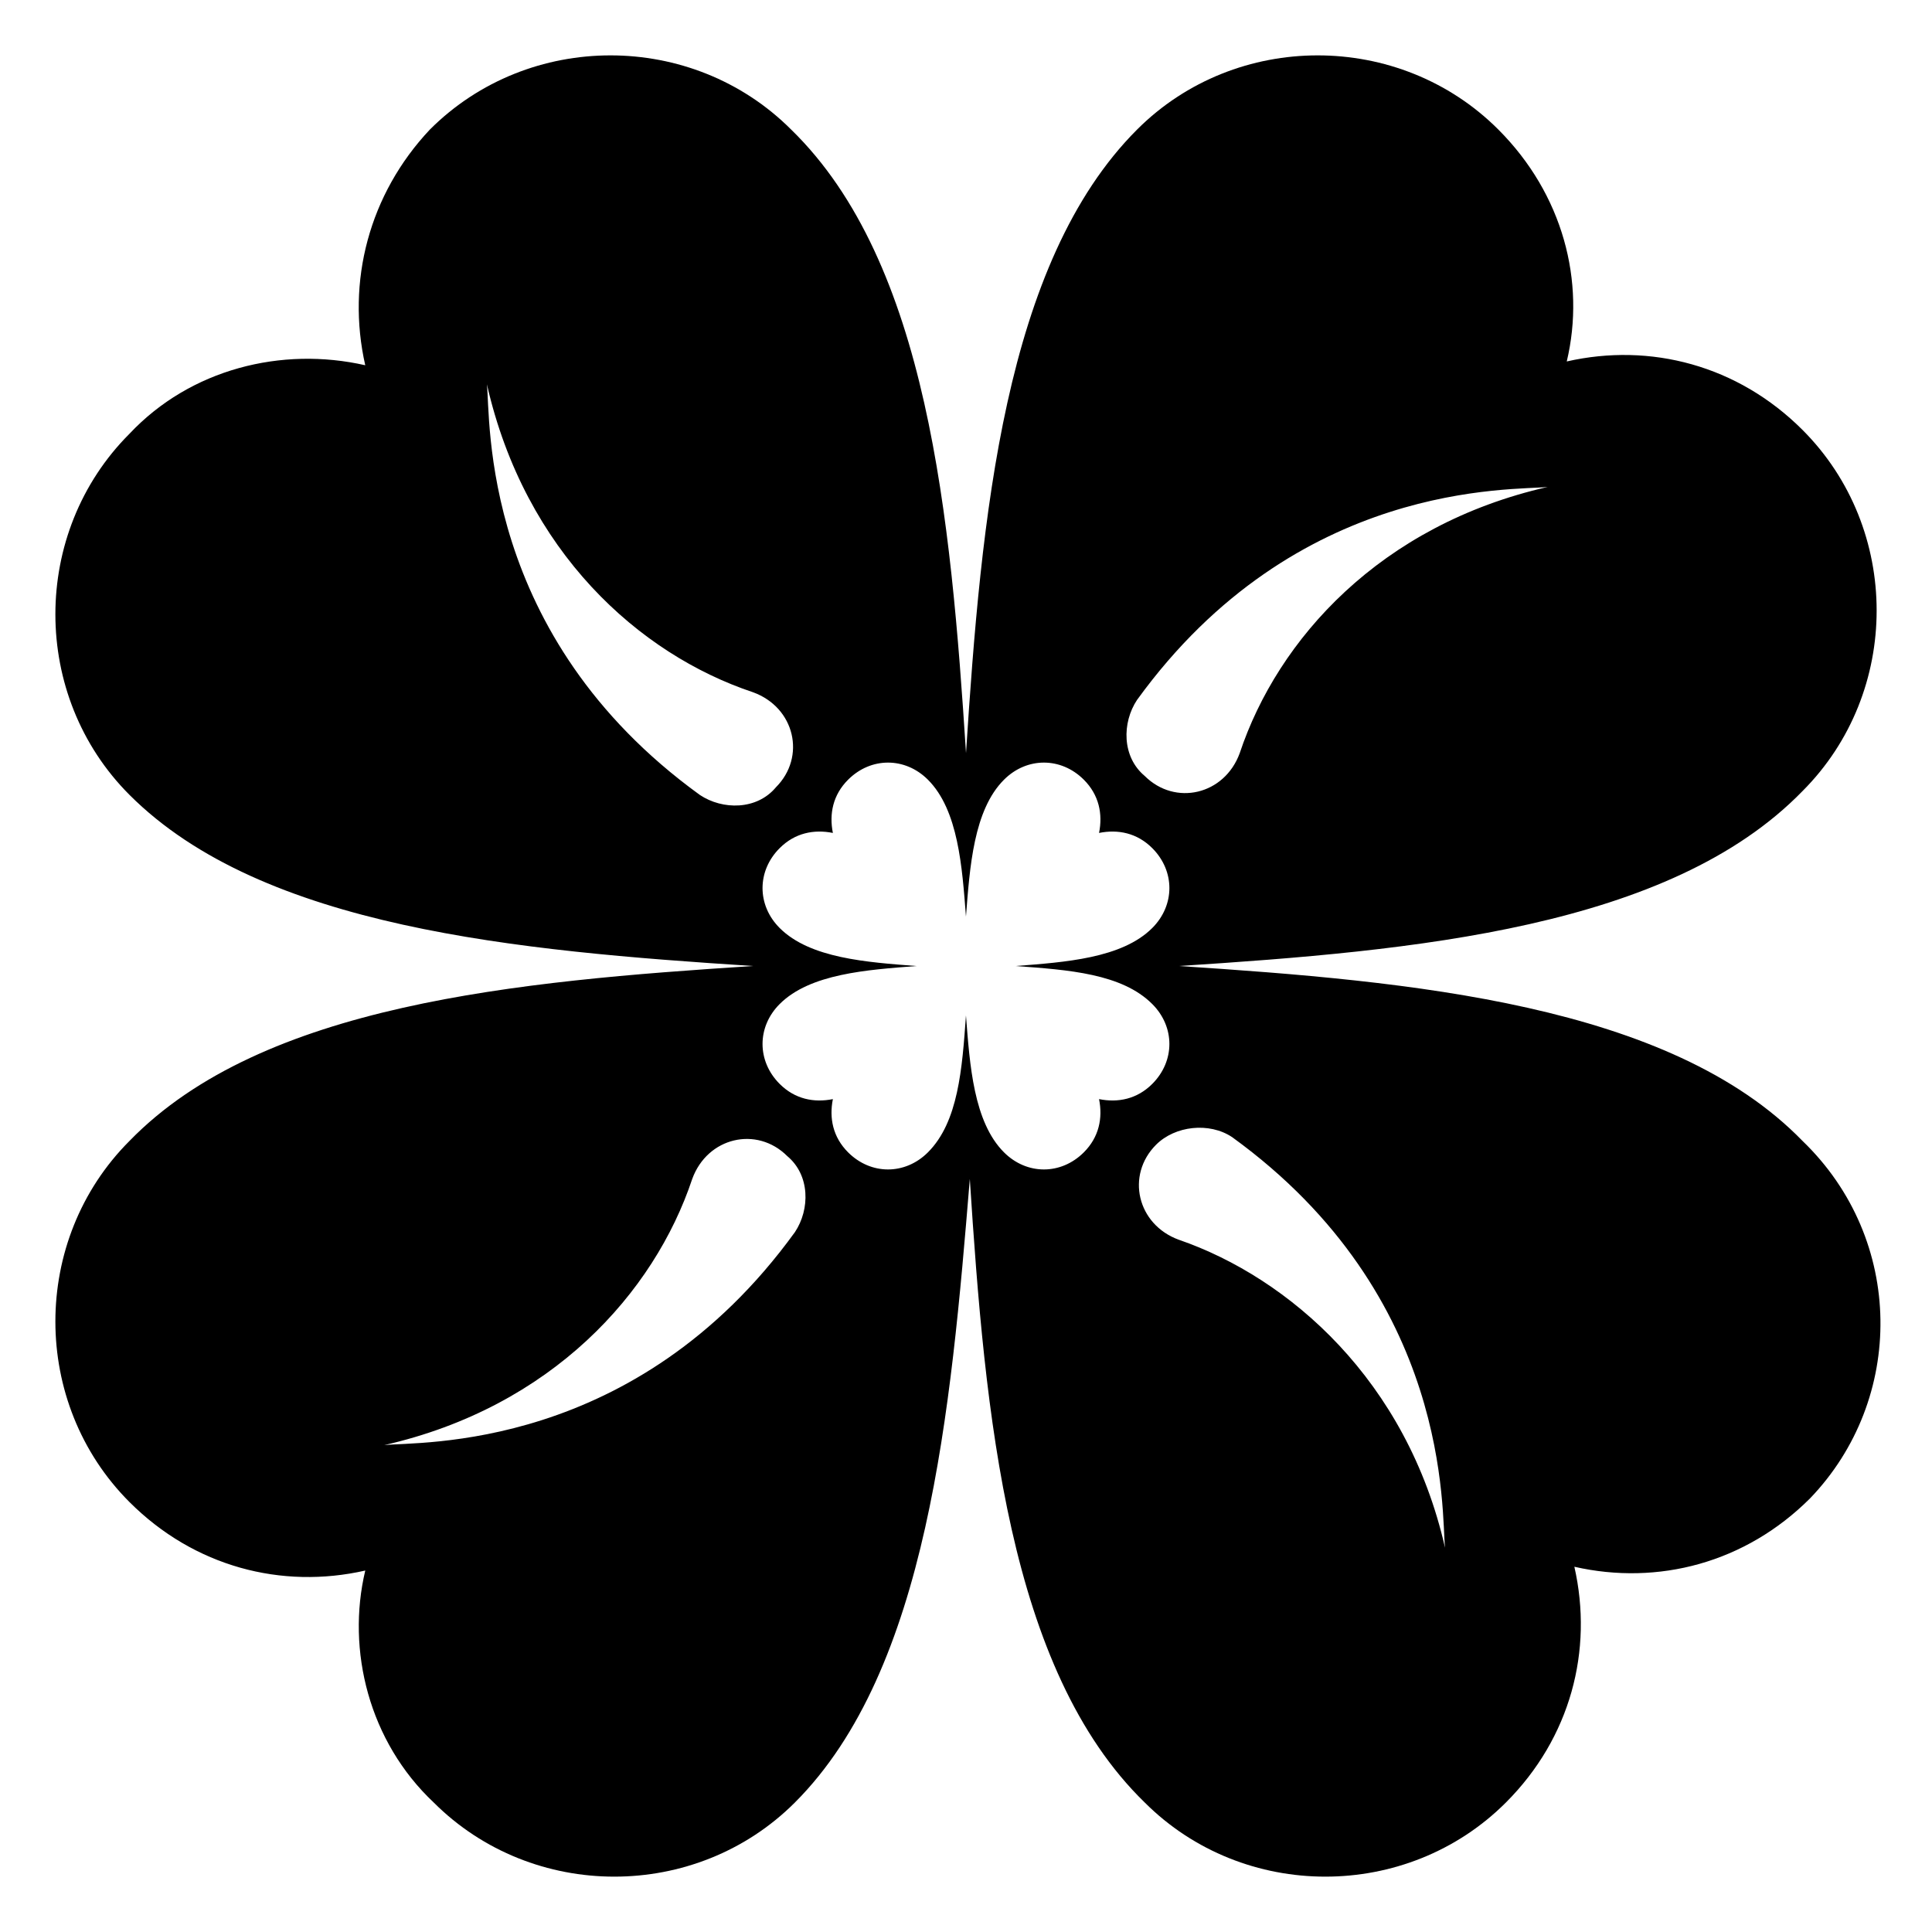 <?xml version="1.0" encoding="UTF-8"?>
<!-- Uploaded to: ICON Repo, www.iconrepo.com, Generator: ICON Repo Mixer Tools -->
<svg fill="#000000" width="800px" height="800px" version="1.1" viewBox="144 144 512 512" xmlns="http://www.w3.org/2000/svg">
 <path d="m621.68 446.35c-35.27-36.273-103.79-42.32-165.25-46.348 62.473-4.031 129.98-10.078 165.25-46.352 26.199-26.199 26.199-69.527 0-95.723-17.129-17.129-40.305-23.176-62.473-18.137 5.039-21.16-1.008-44.336-18.137-61.465-26.199-26.199-69.527-26.199-95.723 0-35.27 35.266-41.316 102.77-45.344 165.25-4.031-62.473-10.078-129.98-46.352-165.25-26.199-26.199-69.527-26.199-95.723 0-16.125 17.129-22.168 40.305-17.133 62.469-22.164-5.035-46.348 1.008-62.469 18.141-26.199 26.199-26.199 69.527 0 95.723 35.266 35.266 102.77 41.312 165.25 45.344-62.473 4.027-129.98 10.074-165.25 46.348-26.199 26.199-26.199 69.527 0 95.723 17.129 17.129 40.305 23.176 62.473 18.137-5.039 21.164 1.004 45.348 18.137 61.469 26.199 26.199 69.527 26.199 95.723 0 35.266-35.266 41.312-103.79 46.352-165.25 4.031 62.473 10.078 129.98 46.352 165.25 26.199 26.199 69.527 26.199 95.723 0 17.129-17.129 23.176-40.305 18.137-62.473 22.168 5.039 45.344-1.008 62.473-18.137 25.188-26.199 25.188-68.52-2.016-94.719zm-176.34-116.88c42.32-58.441 99.754-55.418 108.82-56.426-44.336 10.078-71.539 40.305-81.617 70.535-4.031 11.082-17.129 14.105-25.191 6.047-6.043-5.043-6.043-14.109-2.016-20.156zm-115.88 25.191c-58.441-42.32-55.418-99.754-56.426-108.82 10.078 44.336 40.305 71.539 70.535 81.617 11.082 4.031 14.105 17.129 6.047 25.191-5.043 6.047-14.109 6.047-20.156 2.016zm25.191 115.88c-42.32 58.441-99.754 55.418-108.82 56.426 44.336-10.078 71.539-40.305 81.617-70.535 4.031-11.082 17.129-14.105 25.191-6.047 6.047 5.043 6.047 14.109 2.016 20.156zm80.609-35.266c1.008 5.039 0 10.078-4.031 14.105-6.047 6.047-15.113 6.047-21.16 0-8.062-8.062-9.07-23.176-10.078-36.273-1.008 14.105-2.016 28.215-10.078 36.273-6.047 6.047-15.113 6.047-21.16 0-4.031-4.031-5.039-9.07-4.031-14.105-5.039 1.008-10.078 0-14.105-4.031-6.047-6.047-6.047-15.113 0-21.16 8.062-8.062 23.176-9.07 36.273-10.078-13.098-1.008-28.215-2.016-36.273-10.078-6.047-6.047-6.047-15.113 0-21.16 4.031-4.031 9.07-5.039 14.105-4.031-1.008-5.039 0-10.078 4.031-14.105 6.047-6.047 15.113-6.047 21.16 0 8.062 8.062 9.07 23.176 10.078 36.273 1.008-13.098 2.016-28.215 10.078-36.273 6.047-6.047 15.113-6.047 21.16 0 4.031 4.031 5.039 9.07 4.031 14.105 5.039-1.008 10.078 0 14.105 4.031 6.047 6.047 6.047 15.113 0 21.16-8.062 8.062-23.176 9.07-36.273 10.078 14.105 1.008 28.215 2.016 36.273 10.078 6.047 6.047 6.047 15.113 0 21.16-4.031 4.031-9.066 5.039-14.105 4.031zm21.16 37.281c-11.082-4.031-14.105-17.129-6.047-25.191 5.039-5.039 14.105-6.047 20.152-2.016 58.441 42.32 55.418 99.754 56.426 108.82-10.074-44.336-41.312-71.539-70.531-81.617z"/>
</svg>